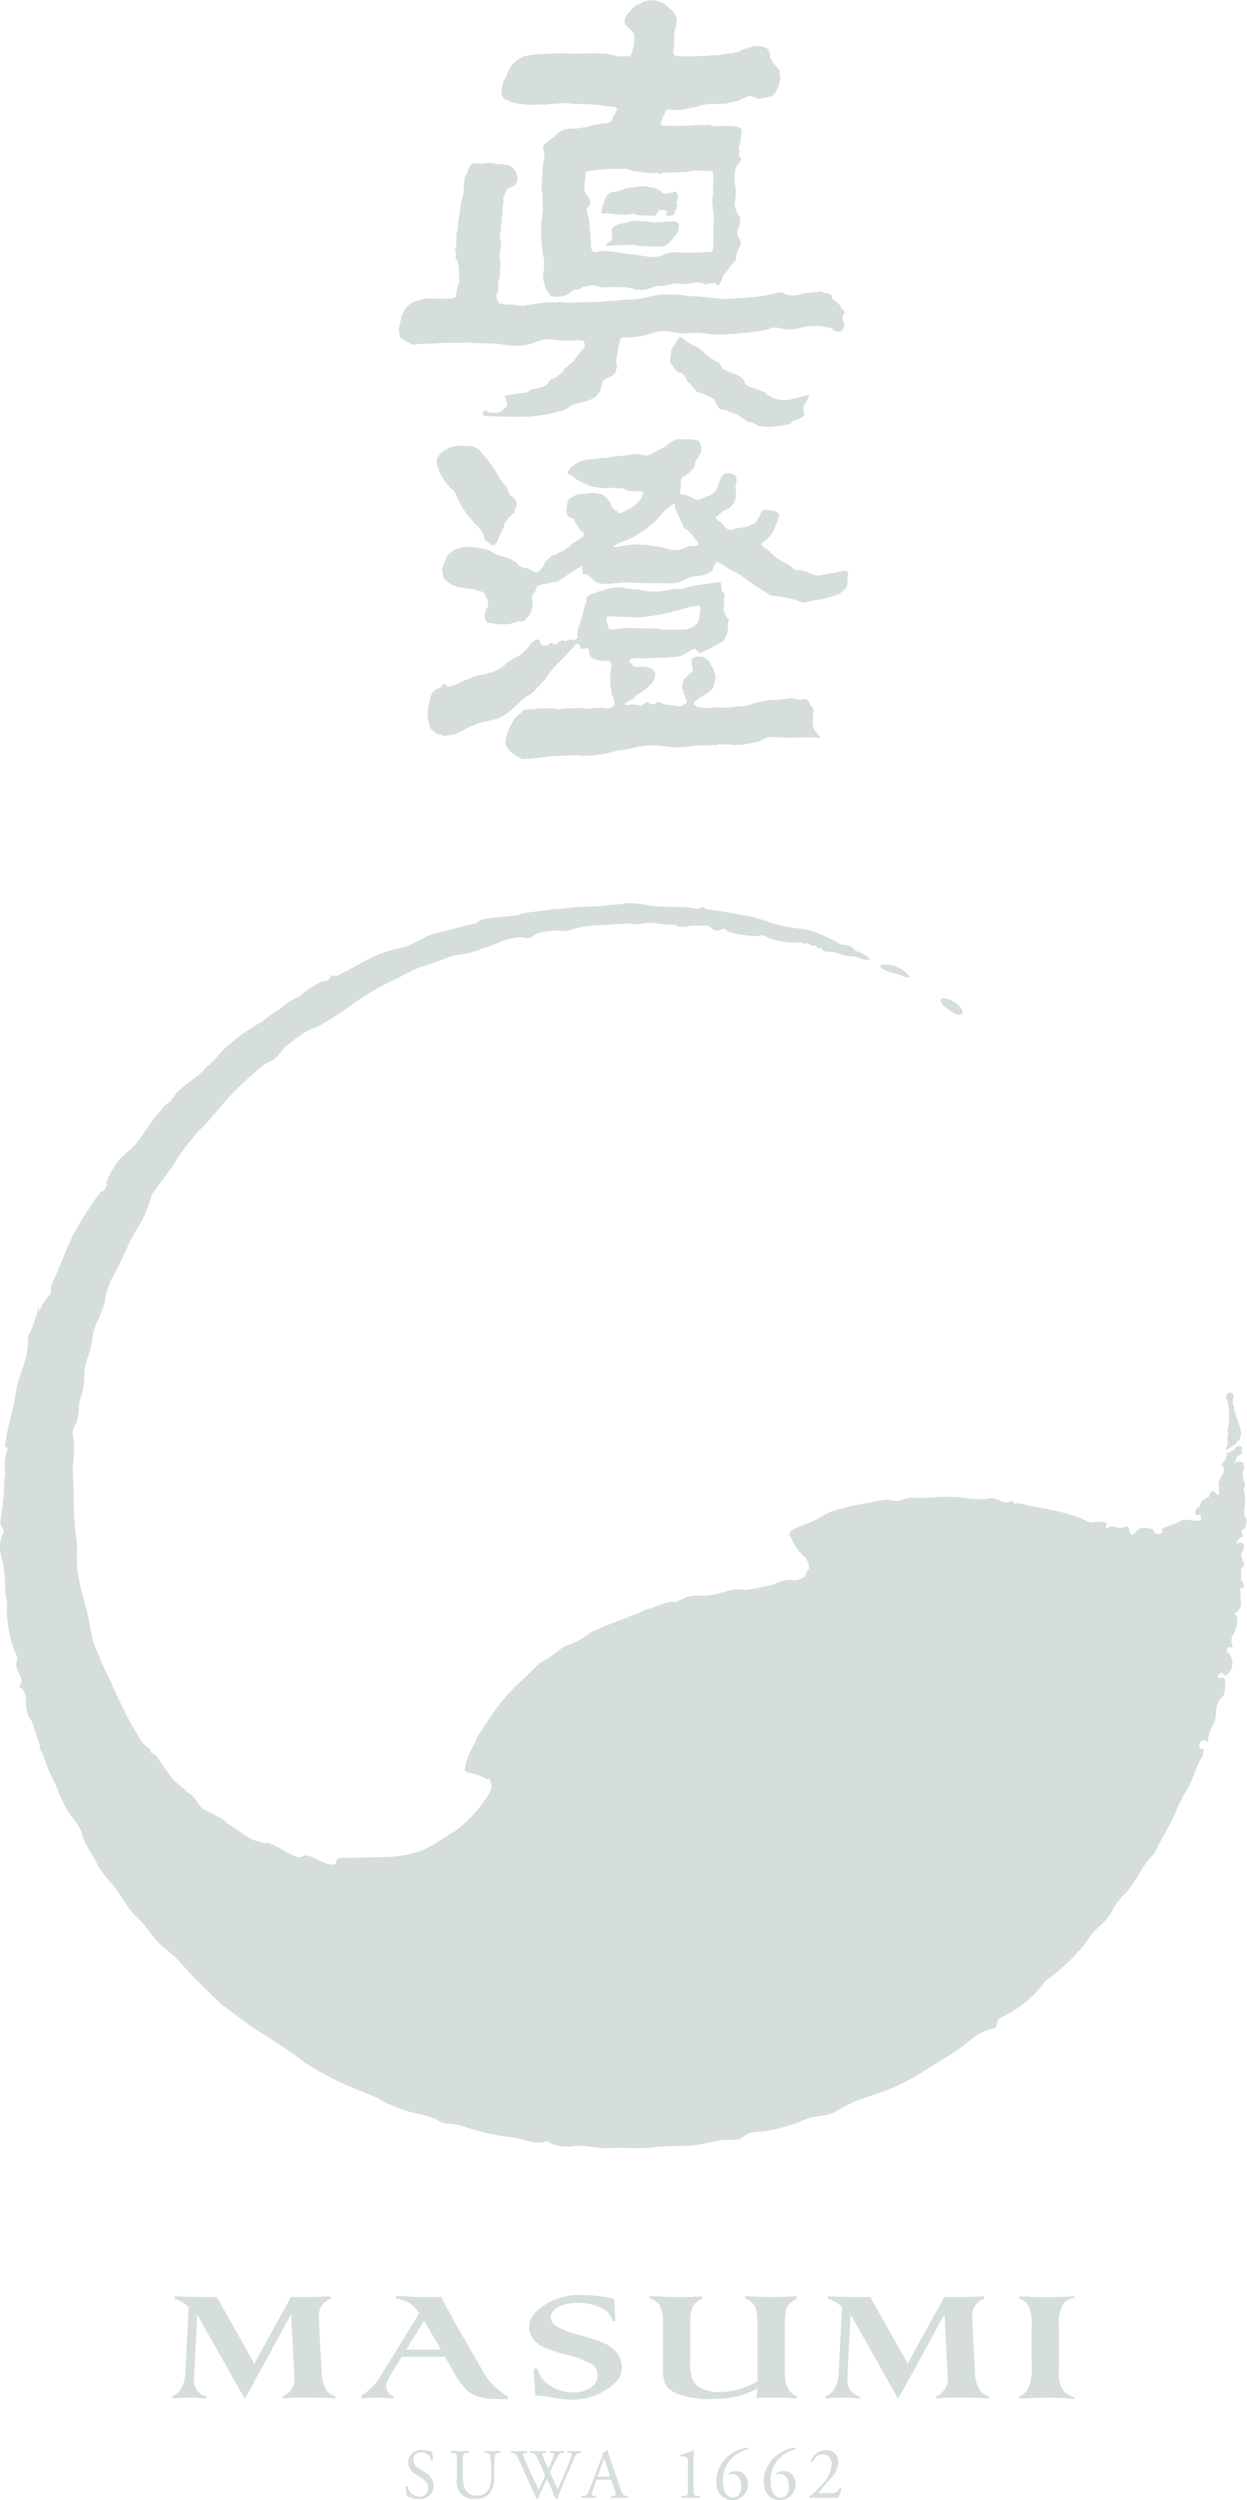 <svg xmlns="http://www.w3.org/2000/svg" width="75" height="150.292" viewBox="0 0 75 150.292">
  <g id="ロゴ" transform="translate(-352.321 -123.071)">
    <path id="パス_1" data-name="パス 1" d="M402.141,389.533v-.155a3.973,3.973,0,0,1-1.637-1.738l-1.618-2.794a.663.663,0,0,0-.062-.121q-.034-.091-.31-.579-.248-.453-.386-.751H396.9q-.179,0-.771-.035c-.29-.017-.532-.028-.727-.032v.146a2.285,2.285,0,0,1,.668.219,1.792,1.792,0,0,1,.719.683l-2.286,3.706a3.4,3.4,0,0,1-1.172,1.223v.193l.187-.016q.434-.04.73-.04.323,0,.729.04c.1.01.181.016.249.022v-.157a.6.6,0,0,1-.421-.559.95.95,0,0,1,.145-.493c.064-.107.1-.163.1-.166l.034-.074.654-1.067h2.6l.613,1.067a4.692,4.692,0,0,0,.769,1c.525.392.982.483,2.418.478m-6.126-2.978,1.081-1.744,1,1.744Z" transform="translate(-19.258 -122.224)" fill="#d6dedc"/>
    <path id="パス_2" data-name="パス 2" d="M434.306,383.37q-.269.017-.785.028h-.5q-.448-.012-1.012-.04c-.107-.011-.207-.018-.3-.022v.156a1.19,1.19,0,0,1,.371.2.9.9,0,0,1,.3.476,4.256,4.256,0,0,1,.076.947v3.35a4.692,4.692,0,0,1-2.244.648,2.467,2.467,0,0,1-1.109-.224,1.071,1.071,0,0,1-.565-.562,3.092,3.092,0,0,1-.13-1.055v-2.192l.007-.12a2.977,2.977,0,0,1,.082-.82.918.918,0,0,1,.317-.459,1.019,1.019,0,0,1,.319-.175v-.154q-.6.04-1.132.046h-.7l-.116-.005-1.226-.055v.13a.98.98,0,0,1,.581.386,1.855,1.855,0,0,1,.227,1.033v2.742a2.806,2.806,0,0,0,.11.934,1.045,1.045,0,0,0,.461.5,1.855,1.855,0,0,0,.423.19,5.5,5.5,0,0,0,2.17.263l.045,0,.08,0a4.923,4.923,0,0,0,2.4-.625,1.806,1.806,0,0,1-.076.557h1.535c.145,0,.442.016.886.048v-.152q-.706-.269-.707-1.468v-2.524a5.859,5.859,0,0,1,.069-1.118,1,1,0,0,1,.317-.528,1.116,1.116,0,0,1,.321-.192v-.167Z" transform="translate(-34.576 -122.228)" fill="#d6dedc"/>
    <path id="パス_3" data-name="パス 3" d="M455.19,389a2.228,2.228,0,0,1-.282-1.107l-.152-2.748-.014-.614a1.043,1.043,0,0,1,.268-.723,1.022,1.022,0,0,1,.445-.294v-.156c-.47.032-.846.049-1.127.049h-1.267l-2.2,4-2.258-4h-1.149l-.5-.011q-.467,0-.894-.034v.153a1.921,1.921,0,0,1,.852.494l-.2,3.918q-.068,1.172-.784,1.441v.141c.484-.037.827-.056,1.025-.056q.248,0,1.019.052l.021,0v-.12a.957.957,0,0,1-.757-1.065c0-.017.006-.16.013-.434l.179-3.425,2.85,5.059.316-.545.276-.5,2.2-4.022.179,3.345c.009.268.014.4.014.384a1.11,1.11,0,0,1-.677,1.187v.139l.305-.023q.468-.035.757-.035h.778q.451,0,1.316.055v-.128a.921.921,0,0,1-.552-.38" transform="translate(-43.947 -122.24)" fill="#d6dedc"/>
    <path id="パス_4" data-name="パス 4" d="M470.507,383.794a1.1,1.1,0,0,1,.674-.366v-.1a14.76,14.76,0,0,1-1.514.069h-.516c-.389-.006-.826-.026-1.3-.056v.146a.952.952,0,0,1,.525.391,2.176,2.176,0,0,1,.213,1.1v2.564a3.159,3.159,0,0,1-.207,1.371.946.946,0,0,1-.531.438v.15c.572-.036,1.007-.055,1.3-.055h.516a14.521,14.521,0,0,1,1.514.068v-.1a1.273,1.273,0,0,1-.661-.384,1.771,1.771,0,0,1-.289-1.188V385.1a2.117,2.117,0,0,1,.275-1.3" transform="translate(-54.223 -122.222)" fill="#d6dedc"/>
    <path id="パス_5" data-name="パス 5" d="M417.5,384.631q0-.223-.021-.517c-.01-.16-.014-.3-.014-.413l-.014-.218v-.04a10.125,10.125,0,0,0-1.934-.23,4.1,4.1,0,0,0-1.584.258v0l-.043.019,0,0a3.543,3.543,0,0,0-1.2.79l0-.011a1.405,1.405,0,0,0-.11.143l-.005.007a.03.03,0,0,0-.006.009,1.287,1.287,0,0,0-.242.724,1.128,1.128,0,0,0,.269.735,1.7,1.7,0,0,0,.688.511,11.4,11.4,0,0,0,1.273.407,6.278,6.278,0,0,1,1.494.545.777.777,0,0,1,.392.694.891.891,0,0,1-.406.729,1.711,1.711,0,0,1-1.053.3,2.462,2.462,0,0,1-1.487-.471,1.608,1.608,0,0,1-.67-.959h-.22c0,.054,0,.112,0,.173,0,.126.011.317.034.574s.041.446.041.568c0,.1,0,.188-.007.253l.048.046a7.041,7.041,0,0,1,.992.12,7.384,7.384,0,0,0,1.184.132,3.713,3.713,0,0,0,.561-.041l0,0a3.732,3.732,0,0,0,2.06-.992,1.249,1.249,0,0,0,.2-.246l.012-.016.007-.013,0-.006a.639.639,0,0,0,.064-.135,1.337,1.337,0,0,0,.093-.5,1.388,1.388,0,0,0-.289-.855,1.917,1.917,0,0,0-.723-.574,11.828,11.828,0,0,0-1.425-.476,6.842,6.842,0,0,1-1.466-.545.648.648,0,0,1-.358-.58q0-.344.454-.591a2.351,2.351,0,0,1,1.142-.247,3.222,3.222,0,0,1,1.487.315,1.062,1.062,0,0,1,.613.784h.175c0-.061,0-.115,0-.164" transform="translate(-28.182 -122.17)" fill="#d6dedc"/>
    <path id="パス_6" data-name="パス 6" d="M381.205,389a2.229,2.229,0,0,1-.282-1.107l-.152-2.748-.014-.614a1.043,1.043,0,0,1,.268-.723,1.023,1.023,0,0,1,.445-.294v-.156c-.47.032-.846.049-1.127.049h-1.267l-2.2,4-2.258-4h-1.15l-.5-.011q-.468,0-.894-.034v.153a1.921,1.921,0,0,1,.852.494l-.2,3.918q-.069,1.172-.784,1.441v.141q.726-.055,1.025-.056.248,0,1.019.052l.021,0v-.12a.957.957,0,0,1-.757-1.065c0-.017.006-.16.013-.434l.179-3.425,2.85,5.059.316-.545.275-.5,2.2-4.022.179,3.345c.009.268.014.4.014.384a1.11,1.11,0,0,1-.677,1.187v.139l.305-.023q.468-.035.757-.035h.777c.3,0,.74.019,1.316.055v-.128a.922.922,0,0,1-.551-.38" transform="translate(-9.256 -122.24)" fill="#d6dedc"/>
    <path id="パス_7" data-name="パス 7" d="M399.111,403.809a1.314,1.314,0,0,1-.66-.157,1.969,1.969,0,0,1-.115-.592c.021-.03.085-.038.1-.013a.77.77,0,0,0,.728.631.481.481,0,0,0,.529-.487.636.636,0,0,0-.347-.593l-.4-.263a.9.9,0,0,1-.457-.728.761.761,0,0,1,.864-.728,1.612,1.612,0,0,1,.393.055.585.585,0,0,0,.148.025,1.856,1.856,0,0,1,.077.517c-.017.025-.085.038-.106.013a.555.555,0,0,0-.576-.479.444.444,0,0,0-.5.47.666.666,0,0,0,.36.521l.339.212a.953.953,0,0,1,.529.813.8.8,0,0,1-.9.783" transform="translate(-21.616 -130.505)" fill="#d6dedc"/>
    <path id="パス_8" data-name="パス 8" d="M399.111,403.809a1.314,1.314,0,0,1-.66-.157,1.969,1.969,0,0,1-.115-.592c.021-.03.085-.038.1-.013a.77.77,0,0,0,.728.631.481.481,0,0,0,.529-.487.636.636,0,0,0-.347-.593l-.4-.263a.9.9,0,0,1-.457-.728.761.761,0,0,1,.864-.728,1.612,1.612,0,0,1,.393.055.585.585,0,0,0,.148.025,1.856,1.856,0,0,1,.077.517c-.017.025-.085.038-.106.013a.555.555,0,0,0-.576-.479.444.444,0,0,0-.5.47.666.666,0,0,0,.36.521l.339.212a.953.953,0,0,1,.529.813A.8.8,0,0,1,399.111,403.809Z" transform="translate(-21.616 -130.505)" fill="#d6dedc"/>
    <path id="パス_9" data-name="パス 9" d="M405.888,402.059a3.057,3.057,0,0,0-.08-.876.263.263,0,0,0-.212-.089l-.106-.008a.076.076,0,0,1,.008-.1c.161.008.317.012.482.012s.292,0,.445-.012a.073.073,0,0,1,.008.1l-.1.008a.249.249,0,0,0-.211.1,3.8,3.8,0,0,0-.059.864v.478a1.476,1.476,0,0,1-.3,1.012,1.115,1.115,0,0,1-.809.309,1.013,1.013,0,0,1-1.122-1.232v-1c0-.44-.008-.512-.254-.534l-.106-.008c-.025-.017-.017-.089.008-.1.212.008.355.012.525.012s.313,0,.52-.012c.026.012.034.084.009.1l-.1.008c-.246.021-.254.094-.254.534v.914c0,.681.212,1.13.859,1.13.614,0,.847-.483.847-1.126Z" transform="translate(-24.021 -130.554)" fill="#d6dedc"/>
    <path id="パス_10" data-name="パス 10" d="M405.888,402.059a3.057,3.057,0,0,0-.08-.876.263.263,0,0,0-.212-.089l-.106-.008a.076.076,0,0,1,.008-.1c.161.008.317.012.482.012s.292,0,.445-.012a.073.073,0,0,1,.008.1l-.1.008a.249.249,0,0,0-.211.1,3.8,3.8,0,0,0-.059.864v.478a1.476,1.476,0,0,1-.3,1.012,1.115,1.115,0,0,1-.809.309,1.013,1.013,0,0,1-1.122-1.232v-1c0-.44-.008-.512-.254-.534l-.106-.008c-.025-.017-.017-.089.008-.1.212.008.355.012.525.012s.313,0,.52-.012c.026.012.034.084.009.1l-.1.008c-.246.021-.254.094-.254.534v.914c0,.681.212,1.13.859,1.13.614,0,.847-.483.847-1.126Z" transform="translate(-24.021 -130.554)" fill="#d6dedc"/>
    <path id="パス_11" data-name="パス 11" d="M410.27,401.085a.069.069,0,0,1,.013-.1c.114.008.3.012.436.012s.334,0,.483-.012c.038.012.034.071.008.1l-.1.008c-.089.009-.14.034-.14.072a3.441,3.441,0,0,0,.22.567c.237.529.487,1.058.733,1.579.1-.212.216-.448.325-.686a.752.752,0,0,0,.068-.174.364.364,0,0,0-.034-.11c-.148-.339-.3-.677-.465-1.016-.063-.131-.127-.22-.271-.233l-.1-.008a.065.065,0,0,1,.008-.1c.123.008.284.012.453.012.212,0,.369,0,.466-.012.03.012.034.068.008.1l-.11.008c-.165.013-.17.042-.089.233.089.208.208.474.326.737.08-.166.156-.327.249-.555.153-.36.131-.407,0-.415l-.127-.008c-.03-.042-.021-.089.008-.1.114.008.241.012.4.012.14,0,.309,0,.406-.012.03.012.034.068.008.1l-.123.008c-.178.013-.254.2-.347.377-.089.156-.267.525-.33.673a.351.351,0,0,0-.038.1.319.319,0,0,0,.03.1c.144.326.292.643.432.965.131-.3.258-.593.381-.893.085-.2.309-.766.339-.842a2.543,2.543,0,0,0,.127-.386c0-.059-.051-.094-.139-.1l-.123-.008c-.034-.038-.03-.085,0-.1.161.008.275.012.406.012.161,0,.284,0,.394-.012.034.012.038.068.008.1l-.08.008c-.212.021-.25.148-.5.736l-.309.716c-.186.432-.355.846-.529,1.3a.09.09,0,0,1-.051.013.135.135,0,0,1-.059-.013c-.136-.377-.381-.906-.512-1.2-.152.309-.406.851-.529,1.2a.09.09,0,0,1-.051.013.171.171,0,0,1-.063-.013c-.072-.177-.237-.559-.292-.681-.271-.589-.534-1.177-.809-1.765-.08-.173-.131-.288-.309-.3Z" transform="translate(-27.21 -130.554)" fill="#d6dedc"/>
    <path id="パス_12" data-name="パス 12" d="M410.27,401.085a.069.069,0,0,1,.013-.1c.114.008.3.012.436.012s.334,0,.483-.012c.038.012.034.071.008.1l-.1.008c-.089.009-.14.034-.14.072a3.441,3.441,0,0,0,.22.567c.237.529.487,1.058.733,1.579.1-.212.216-.448.325-.686a.752.752,0,0,0,.068-.174.364.364,0,0,0-.034-.11c-.148-.339-.3-.677-.465-1.016-.063-.131-.127-.22-.271-.233l-.1-.008a.065.065,0,0,1,.008-.1c.123.008.284.012.453.012.212,0,.369,0,.466-.012.03.012.034.068.008.1l-.11.008c-.165.013-.17.042-.089.233.089.208.208.474.326.737.08-.166.156-.327.249-.555.153-.36.131-.407,0-.415l-.127-.008c-.03-.042-.021-.089.008-.1.114.008.241.012.4.012.14,0,.309,0,.406-.012.03.012.034.068.008.1l-.123.008c-.178.013-.254.2-.347.377-.089.156-.267.525-.33.673a.351.351,0,0,0-.038.1.319.319,0,0,0,.03.1c.144.326.292.643.432.965.131-.3.258-.593.381-.893.085-.2.309-.766.339-.842a2.543,2.543,0,0,0,.127-.386c0-.059-.051-.094-.139-.1l-.123-.008c-.034-.038-.03-.085,0-.1.161.008.275.012.406.012.161,0,.284,0,.394-.012.034.012.038.068.008.1l-.08.008c-.212.021-.25.148-.5.736l-.309.716c-.186.432-.355.846-.529,1.3a.09.09,0,0,1-.051.013.135.135,0,0,1-.059-.013c-.136-.377-.381-.906-.512-1.2-.152.309-.406.851-.529,1.2a.09.09,0,0,1-.051.013.171.171,0,0,1-.063-.013c-.072-.177-.237-.559-.292-.681-.271-.589-.534-1.177-.809-1.765-.08-.173-.131-.288-.309-.3Z" transform="translate(-27.21 -130.554)" fill="#d6dedc"/>
    <path id="パス_13" data-name="パス 13" d="M420.107,402.759c-.03-.093-.046-.106-.174-.106h-.639c-.106,0-.131.012-.161.1l-.148.444a1.618,1.618,0,0,0-.093.351c0,.051.021.076.123.084l.139.013a.068.068,0,0,1-.008.106c-.11-.008-.241-.008-.441-.013-.139,0-.292.008-.406.013a.083.083,0,0,1-.008-.106l.139-.013a.281.281,0,0,0,.254-.207c.076-.195.195-.47.372-.944l.432-1.143a.609.609,0,0,0,.072-.3.479.479,0,0,0,.22-.161.06.06,0,0,1,.063.039c.055.186.122.381.186.567l.58,1.7c.122.364.177.428.36.448l.114.013a.083.083,0,0,1,0,.106c-.174-.008-.322-.013-.512-.013s-.364.008-.486.013a.071.071,0,0,1-.008-.106l.122-.013c.089-.008.148-.033.148-.076a.843.843,0,0,0-.055-.224Zm-.838-.377c-.034.1-.03.1.089.1h.521c.123,0,.131-.016.093-.131l-.228-.69c-.034-.1-.072-.216-.1-.267h-.008a2.534,2.534,0,0,0-.1.25Z" transform="translate(-30.981 -130.505)" fill="#d6dedc"/>
    <path id="パス_14" data-name="パス 14" d="M420.107,402.759c-.03-.093-.046-.106-.174-.106h-.639c-.106,0-.131.012-.161.1l-.148.444a1.618,1.618,0,0,0-.093.351c0,.051.021.076.123.084l.139.013a.068.068,0,0,1-.008.106c-.11-.008-.241-.008-.441-.013-.139,0-.292.008-.406.013a.083.083,0,0,1-.008-.106l.139-.013a.281.281,0,0,0,.254-.207c.076-.195.195-.47.372-.944l.432-1.143a.609.609,0,0,0,.072-.3.479.479,0,0,0,.22-.161.06.06,0,0,1,.063.039c.055.186.122.381.186.567l.58,1.7c.122.364.177.428.36.448l.114.013a.083.083,0,0,1,0,.106c-.174-.008-.322-.013-.512-.013s-.364.008-.486.013a.071.071,0,0,1-.008-.106l.122-.013c.089-.008.148-.033.148-.076a.843.843,0,0,0-.055-.224Zm-.838-.377c-.034.1-.03.1.089.1h.521c.123,0,.131-.016.093-.131l-.228-.69c-.034-.1-.072-.216-.1-.267h-.008a2.534,2.534,0,0,0-.1.25Z" transform="translate(-30.981 -130.505)" fill="#d6dedc"/>
    <path id="パス_15" data-name="パス 15" d="M429.944,401.692c0-.3-.013-.4-.214-.419l-.214-.017a.059.059,0,0,1,0-.1,2.052,2.052,0,0,0,.735-.258.056.056,0,0,1,.045.022c-.009.08-.018.3-.018.557v1.728c0,.343.009.419.192.433l.187.013c.027.026.022.1-.009.111-.174-.009-.374-.013-.53-.013s-.361,0-.535.013c-.031-.013-.035-.084-.008-.111l.182-.013c.187-.014.192-.089.192-.433Z" transform="translate(-36.251 -130.514)" fill="#d6dedc"/>
    <path id="パス_16" data-name="パス 16" d="M429.944,401.692c0-.3-.013-.4-.214-.419l-.214-.017a.059.059,0,0,1,0-.1,2.052,2.052,0,0,0,.735-.258.056.056,0,0,1,.045.022c-.009.08-.018.3-.018.557v1.728c0,.343.009.419.192.433l.187.013c.027.026.022.1-.009.111-.174-.009-.374-.013-.53-.013s-.361,0-.535.013c-.031-.013-.035-.084-.008-.111l.182-.013c.187-.014.192-.089.192-.433Z" transform="translate(-36.251 -130.514)" fill="#d6dedc"/>
    <path id="パス_17" data-name="パス 17" d="M434.155,401.222a2.309,2.309,0,0,1,1.279-.632.065.065,0,0,1,.018.093,2.253,2.253,0,0,0-.989.57,1.917,1.917,0,0,0-.508,1.35c0,.517.178.994.619.994.334,0,.5-.3.5-.681s-.169-.744-.548-.744a.686.686,0,0,0-.2.035.046.046,0,0,1-.014-.071.791.791,0,0,1,.437-.133.725.725,0,0,1,.708.8.908.908,0,0,1-.94.931c-.65,0-.958-.508-.958-1.114a1.958,1.958,0,0,1,.6-1.394" transform="translate(-38.161 -130.368)" fill="#d6dedc"/>
    <path id="パス_18" data-name="パス 18" d="M434.155,401.222a2.309,2.309,0,0,1,1.279-.632.065.065,0,0,1,.018.093,2.253,2.253,0,0,0-.989.57,1.917,1.917,0,0,0-.508,1.35c0,.517.178.994.619.994.334,0,.5-.3.5-.681s-.169-.744-.548-.744a.686.686,0,0,0-.2.035.046.046,0,0,1-.014-.071.791.791,0,0,1,.437-.133.725.725,0,0,1,.708.8.908.908,0,0,1-.94.931c-.65,0-.958-.508-.958-1.114A1.958,1.958,0,0,1,434.155,401.222Z" transform="translate(-38.161 -130.368)" fill="#d6dedc"/>
    <path id="パス_19" data-name="パス 19" d="M439.553,401.222a2.309,2.309,0,0,1,1.279-.632.065.065,0,0,1,.018.093,2.253,2.253,0,0,0-.989.57,1.917,1.917,0,0,0-.508,1.35c0,.517.178.994.619.994.334,0,.5-.3.5-.681s-.169-.744-.548-.744a.686.686,0,0,0-.2.035.046.046,0,0,1-.014-.071.791.791,0,0,1,.437-.133.725.725,0,0,1,.708.8.908.908,0,0,1-.94.931c-.65,0-.958-.508-.958-1.114a1.958,1.958,0,0,1,.6-1.394" transform="translate(-40.697 -130.368)" fill="#d6dedc"/>
    <path id="パス_20" data-name="パス 20" d="M439.553,401.222a2.309,2.309,0,0,1,1.279-.632.065.065,0,0,1,.018.093,2.253,2.253,0,0,0-.989.57,1.917,1.917,0,0,0-.508,1.35c0,.517.178.994.619.994.334,0,.5-.3.5-.681s-.169-.744-.548-.744a.686.686,0,0,0-.2.035.046.046,0,0,1-.014-.071.791.791,0,0,1,.437-.133.725.725,0,0,1,.708.8.908.908,0,0,1-.94.931c-.65,0-.958-.508-.958-1.114A1.958,1.958,0,0,1,439.553,401.222Z" transform="translate(-40.697 -130.368)" fill="#d6dedc"/>
    <path id="パス_21" data-name="パス 21" d="M445.36,403.474a.629.629,0,0,0,.419-.1.6.6,0,0,0,.143-.182.088.088,0,0,1,.1.027,1.963,1.963,0,0,1-.2.543c-.183-.009-.37-.013-.575-.013h-.646c-.249,0-.4,0-.494.013a.063.063,0,0,1-.031-.058c0-.013.022-.031.049-.049a3.686,3.686,0,0,0,.681-.641,1.963,1.963,0,0,0,.637-1.225c0-.406-.2-.651-.557-.651a.653.653,0,0,0-.579.446.072.072,0,0,1-.107-.058.938.938,0,0,1,.9-.628.692.692,0,0,1,.735.726,1.535,1.535,0,0,1-.476.98l-.272.312c-.366.419-.405.49-.405.517s.022.04.138.04Z" transform="translate(-43.098 -130.514)" fill="#d6dedc"/>
    <path id="パス_22" data-name="パス 22" d="M445.36,403.474a.629.629,0,0,0,.419-.1.6.6,0,0,0,.143-.182.088.088,0,0,1,.1.027,1.963,1.963,0,0,1-.2.543c-.183-.009-.37-.013-.575-.013h-.646c-.249,0-.4,0-.494.013a.063.063,0,0,1-.031-.058c0-.013.022-.031.049-.049a3.686,3.686,0,0,0,.681-.641,1.963,1.963,0,0,0,.637-1.225c0-.406-.2-.651-.557-.651a.653.653,0,0,0-.579.446.072.072,0,0,1-.107-.058.938.938,0,0,1,.9-.628.692.692,0,0,1,.735.726,1.535,1.535,0,0,1-.476.98l-.272.312c-.366.419-.405.49-.405.517s.022.04.138.04Z" transform="translate(-43.098 -130.514)" fill="#d6dedc"/>
    <path id="パス_23" data-name="パス 23" d="M406.816,228.977l.233.26c-.2.14-.551-.18-1.071-.266-.218-.035-.774-.27-.708-.411l.111-.068a1.785,1.785,0,0,1,1.435.484m2.821,1.7c-.372-.212-.734-.191-.75-.071s.2.38.2.38.57.412.716.483a.608.608,0,0,0,.382-.013c.165-.073-.12-.533-.551-.779m16.473,27.163c-.018,0-.034.016-.03.025a.479.479,0,0,1,.016.2.966.966,0,0,1-.272.414.079.079,0,0,0,.006.11c.005.011.03.055.032.058.311.489-.414.751-.225,1.2a.32.32,0,0,1,.02.089.38.38,0,0,0-.04.122c0,.034.038.224.045.286,0,.012-.071-.005-.095-.01s-.113-.089-.169-.129a.179.179,0,0,0-.269.006c-.1.081-.042.264-.122.283-.1.024-.481.2-.508.526,0,.035-.089.048-.174.132-.149.147-.165.434-.014.427s.169-.023.169-.023c.029-.012.063-.01.068.023,0,.179.033.235.007.276-.095.155-.644-.016-.926.008a1,1,0,0,0-.431.131c-.071.04-.362.168-.362.168-.052.017-.281.091-.529.182l-.118.073a.428.428,0,0,0,.077.143.339.339,0,0,1-.556.028.136.136,0,0,0-.027-.115c-.059-.065-.245-.087-.335-.1a1.019,1.019,0,0,0-.246-.033.5.5,0,0,0-.241.055,1.1,1.1,0,0,0-.189.154c-.054.055-.091.092-.116.115a.443.443,0,0,0-.035.034l-.025.027a.181.181,0,0,1-.1.041c-.047,0-.085-.058-.115-.133-.015-.036-.023-.078-.036-.116s-.015-.076-.03-.145a.166.166,0,0,0-.159-.1.222.222,0,0,0-.118.017l-.071.046a.38.38,0,0,1-.26.017c-.1-.02-.2-.059-.313-.079a.542.542,0,0,0-.181,0c-.067,0-.19.092-.215.1a.054.054,0,0,1-.062-.027c-.02-.04.034-.151.031-.176a.17.17,0,0,0-.058-.157.253.253,0,0,0-.169-.034c-.056,0-.091.014-.134.021a.182.182,0,0,1-.092,0,.633.633,0,0,0-.3,0,.9.9,0,0,1-.249.02.218.218,0,0,1-.045-.014l-.058-.029-.12-.06c-.078-.041-.16-.073-.237-.109a7.3,7.3,0,0,0-.895-.311c-.549-.153-.973-.231-1.168-.279l-.322-.062-.642-.106-.148-.03-.2-.052c-.1-.024-.2-.059-.2-.059a1.29,1.29,0,0,0-.21-.041.631.631,0,0,0-.083,0,.642.642,0,0,0-.093.01.763.763,0,0,0-.084.022l-.033.01v-.006a.311.311,0,0,0-.046-.092.331.331,0,0,0-.063-.067l-.012-.008c-.011,0,.016-.007-.064-.016a.1.1,0,0,0-.04.012l0,0,0,0-.013.008-.028.016a.348.348,0,0,1-.052.029.424.424,0,0,1-.092.027.723.723,0,0,1-.433-.1,1.333,1.333,0,0,0-.512-.161.554.554,0,0,0-.144.014l-.115.026a2.015,2.015,0,0,1-.219.032,7.4,7.4,0,0,1-1.39-.107,10.06,10.06,0,0,0-1.756.008c-.294.015-.588.026-.882.016l-.221-.011a1.061,1.061,0,0,0-.242.014,3.442,3.442,0,0,0-.442.126,1.052,1.052,0,0,1-.41.062,1.219,1.219,0,0,1-.208-.047,1.13,1.13,0,0,0-.24-.03,4.6,4.6,0,0,0-.907.144c-.586.114-1.185.208-1.764.359a5.67,5.67,0,0,0-.858.271,2.415,2.415,0,0,0-.4.218,3.746,3.746,0,0,1-.374.207c-.257.125-.524.226-.789.332-.133.053-.266.107-.4.166a1.671,1.671,0,0,0-.2.1.432.432,0,0,0-.174.179.256.256,0,0,0-.022.2l.121.164a1.728,1.728,0,0,0,.213.44,5.208,5.208,0,0,0,.434.543l.043.038c.067.064.128.126.185.189a1.487,1.487,0,0,1,.183.6s-.19.182-.183.287c.011.165-.373.425-.725.408a1.511,1.511,0,0,0-.741.061c-.577.124-.1.137-1.035.3a6.87,6.87,0,0,1-1.206.221,2.237,2.237,0,0,0-1.106.078,4.6,4.6,0,0,1-1.46.273,2,2,0,0,0-1.159.186c-1.045.519.123-.228-1.9.558a3.509,3.509,0,0,0-.654.246l-.247.1-.248.092c-.363.151-.56.229-.873.35s-.734.267-1.516.62c-.276.175-.538.382-.779.52-.36.2-.8.31-1.1.5a7.124,7.124,0,0,1-.756.579,3.476,3.476,0,0,0-.411.225,1.708,1.708,0,0,0-.228.18l-.02.018a.777.777,0,0,0-.062.058l-.031.029-.356.353-.051.05a.4.4,0,0,0-.045.053c-.091.087-.217.2-.364.341a12.709,12.709,0,0,0-1.378,1.472,17.155,17.155,0,0,0-1.023,1.506l-.059.1c-.223.26-.345.456-.313.549h0c-.083.151-.168.309-.259.485-.058.118-.121.227-.181.368a3.142,3.142,0,0,0-.248.953c.042.155.652.2.864.3a1.151,1.151,0,0,0,.247.13.853.853,0,0,0,.1.03.31.31,0,0,0,.288.054l.119.427s.028.057-.082.33a7.807,7.807,0,0,1-2.175,2.427c-.768.327-1.581,1.462-4.156,1.516s-1.918.054-2.575.054-.068.5-.726.389-1.32-.74-1.673-.475c-.316.237-1.394-.582-1.878-.759l-.216-.084c-.038-.015-.09.079-.127.064-.269-.108-.5-.123-.779-.247-.518-.234-1.03-.691-1.491-.943-.241-.314-.575-.406-1.5-.9-.187-.1-.542-.9-.923-.97-.032-.04-.064-.079-.1-.121a1.542,1.542,0,0,0-.306-.267,3.181,3.181,0,0,1-.66-.687c-.186-.246-.441-.6-.754-1.06a.886.886,0,0,0-.4-.29.2.2,0,0,0-.016-.027c-.015-.024.073-.066.028-.135-.09-.14-.332-.151-.62-.6l-.269-.472-.077-.123c-.151-.246-.338-.583-.512-.928s-.34-.693-.466-.956l-.21-.437c-.206-.444-.137-.378-.262-.627s-.3-.565-.442-.9c-.287-.671-.583-1.384-.583-1.384-.023-.1-.109-.462-.165-.761a3.649,3.649,0,0,1-.066-.393c-.073-.394-.181-.821-.3-1.272-.127-.47-.266-.967-.361-1.487a6.409,6.409,0,0,1-.1-.794c-.008-.134-.01-.269-.007-.4s.014-.272.015-.416c0-.567-.111-1.116-.148-1.646,0,.033-.006-.076-.006-.076s-.025-.274-.038-.724c-.011-.508-.006-1-.025-1.5-.006-.246-.034-.5-.041-.738a6.715,6.715,0,0,1,.04-.736c0-.011,0-.022,0-.032.023-.24.047-.487.047-.743a2.608,2.608,0,0,0-.028-.408c-.021-.134-.047-.263-.056-.389a.831.831,0,0,1,.037-.36c.037-.092.143-.234.189-.376a2.987,2.987,0,0,0,.138-.894s.009-.085.022-.21a2.016,2.016,0,0,1,.1-.438,3.328,3.328,0,0,0,.149-.563,2.342,2.342,0,0,0,.05-.538v-.007c.009-.1.009-.23.012-.366a2.207,2.207,0,0,1,.079-.488c.07-.264.15-.472.2-.642s.091-.3.113-.4c.043-.2.044-.261.05-.275s.007.02.012.006.012-.083.026-.264a3.072,3.072,0,0,1,.256-.9,9.191,9.191,0,0,0,.455-1.141,2.857,2.857,0,0,0,.067-.339,2.752,2.752,0,0,1,.063-.328,4.349,4.349,0,0,1,.238-.659,1.555,1.555,0,0,1,.2-.388c.178-.348.321-.589.471-.917s.3-.676.461-1.016a7.512,7.512,0,0,1,.532-.962,5.23,5.23,0,0,0,.468-.887c.224-.541.354-1.056.377-1.1,0,0,.034-.051.089-.128l.213-.282s.767-1,1-1.383c.115-.189.242-.391.441-.673a13.826,13.826,0,0,1,.892-1.128,8.774,8.774,0,0,1,.627-.665s.336-.377.658-.762.651-.761.651-.761c.293-.318.691-.725.976-.979s.572-.506.789-.694.322-.274.322-.274l.025-.022c.164-.146.488-.211.759-.452a4.966,4.966,0,0,0,.5-.593,12.269,12.269,0,0,1,1.257-.941c.241-.159.593-.227,1.015-.475s1.258-.761,1.794-1.168a14.523,14.523,0,0,1,2.339-1.4s.407-.191.582-.285.376-.213.61-.324c.206-.1.435-.2.681-.293.032-.013.1-.013.135-.026.538-.2.806-.287,1.013-.363s.384-.144.74-.261c.341-.085.64-.1.882-.147a4.037,4.037,0,0,0,.566-.168l.6-.208c.26-.1.437-.162.551-.2l.217-.105.3-.108a6.13,6.13,0,0,1,.678-.159l.165-.024a.4.4,0,0,1,.144,0c.1.013.206.051.333.059a.492.492,0,0,0,.364-.126.957.957,0,0,1,.252-.154,2.223,2.223,0,0,1,.611-.13l.328-.039a1.843,1.843,0,0,1,.323,0c.112.008.228.022.351.025a.917.917,0,0,0,.385-.062,5.483,5.483,0,0,1,1.527-.287l.852-.041.6-.042.093-.005c.18-.01.2,0,.253-.008.282-.019.208-.012.287-.021a2.266,2.266,0,0,0,.454.067,3.027,3.027,0,0,1,.741-.1l.049,0a.874.874,0,0,0,.177.015c.076.008.164.02.267.034s.2.027.309.041c0,0,.013,0,.019,0a3.985,3.985,0,0,0,.575.035c.031,0,.063-.005.093-.007.3.223.663.1,1,.06.25-.027.544.034.782-.018.181.012.166.054.313.07l.085.072c.021.08.155.117.2.141a.453.453,0,0,0,.356-.02c.186-.084.2-.079.308-.016s.012.106.31.17a7.073,7.073,0,0,0,1.667.229c.062-.139.527.018.494.063a4.724,4.724,0,0,0,1.874.326.273.273,0,0,0,.035-.017.227.227,0,0,1,.1-.008c.008,0,.016,0,.016,0v0c.012,0,.024,0,.039.006h0a.08.08,0,0,0,.048.006l0-.008c.012,0,.115.126.166.078a.375.375,0,0,1,.35.067c.159.133.282-.065.48.227l.186-.038c.005.032.01.062.013.085.055.133.339.157.513.156.523,0,.661.26,1.249.26.419,0,.433.17.838.2.288.024.326-.005.326-.005a1.8,1.8,0,0,0-.8-.48c-.188-.076-.333-.405-.792-.4-.242,0-.364-.16-.589-.249a12.882,12.882,0,0,0-1.3-.58c-.774-.2-1.044-.139-1.827-.312-.638-.141-1.247-.424-1.887-.553-.893-.18-1.8-.331-2.708-.463,0-.015-.052-.033-.055-.048-.019-.044-.124-.06-.172-.06-.137,0-.119.107-.287.11-.042-.01-.085-.02-.127-.027a4.8,4.8,0,0,0-.667-.082c-.385-.022-.662-.017-.923-.021s-.506-.005-.821-.034a4.574,4.574,0,0,1-.534-.08,4.485,4.485,0,0,0-.728-.094s-.12-.009-.3-.013-.419.059-.658.072-.477.032-.655.046l-.117.029a8.369,8.369,0,0,1-.985.064c-.225,0-.8.033-.969.057h-.023c-.084.005-.345.032-.751.079l-.568.036-.136.027-.508.062-.52.069-.293.042a1.748,1.748,0,0,0-.308.068c-.075.024-.147.053-.218.082h0c-.686.077-1.376.118-2.056.224a.852.852,0,0,0-.376.221l-.139.064c-.146.025-.3.05-.445.083-.238.052-.474.117-.713.186a.2.2,0,0,0-.04.007c-.094.026-.529.153-.75.2-.065.014-.139.033-.211.052-.107.028-.174.041-.212.051a3.677,3.677,0,0,0-.378.12c-.311.117-.679.347-1.058.532a2.632,2.632,0,0,1-.577.209c-.189.038-.384.072-.539.115s-.287.081-.376.114-.148.044-.2.061c-.072.023-.2.071-.367.142-.283.119-.972.49-1.172.6s-.535.3-.937.5c-.109.051-.221.109-.334.169a1.47,1.47,0,0,1-.217-.039c-.038-.01-.123.02-.13.046-.1.389-.481.258-.7.394a7.228,7.228,0,0,0-1.206.841,3.657,3.657,0,0,0-.828.465c-.121.1-.247.2-.389.308l-.039.029a5.709,5.709,0,0,0-.959.693c-.173.119-.345.179-.5.286-.523.355-.552.357-.74.486.074-.051-.327.265-.526.428-.1.085-.205.174-.308.265-.466.35-.7.817-1.163,1.168a.292.292,0,0,0-.058.041c-.612.77-1.656,1.173-2.171,2.043-.093.156-.314.231-.448.37l-.006.006a2.124,2.124,0,0,0-.155.219l0,.005c-.74.771-1.012,1.489-1.747,2.263a1.229,1.229,0,0,1-.1.108,4.27,4.27,0,0,0-1.467,2.032c-.005.025.018.058.04.048s.047-.006.039.008c-.072.13-.142.261-.227.4l-.078.017a.481.481,0,0,0-.234.208c-.422.606-.934,1.367-1.3,2.005-.62,1.076-.962,2.3-1.53,3.4-.091.177.016.469-.091.621a2.947,2.947,0,0,0-.644,1l-.045-.239-.046,0a1.3,1.3,0,0,1-.02.3c-.1.318-.212.633-.326.946-.085.235-.272.473-.254.7.091,1.115-.559,2.051-.706,3.107-.143,1.026-.433,1.867-.616,2.888-.022.122-.04.246-.058.369,0,.028,0,.093.035.094a.471.471,0,0,1,.1.023c.063.017.029.073.019.106-.024.074-.049.156-.075.247a2.806,2.806,0,0,0-.086.814c.009.109.015.189.023.311l0,.036-.03.346-.04.62c0,.014,0,.033,0,.05l-.031.5c-.03.359-.085.838-.171,1.312a.607.607,0,0,0-.009.217.64.64,0,0,0,.075.2.656.656,0,0,1,.119.27.245.245,0,0,1-.029.112c-.017.041-.052.1-.07.151a1.479,1.479,0,0,0-.09.3,1.934,1.934,0,0,0-.03.463c.005.111.014.174.014.174,0,.03.019.126.085.391a5.24,5.24,0,0,1,.164.982c.031.368.056.74.059,1.013.005.414.067.493.09.526a1.762,1.762,0,0,1,0,.384,7.027,7.027,0,0,0,.478,2.729,1.18,1.18,0,0,1,.142.441.26.26,0,0,1-.012.094l-.041.127a.66.66,0,0,0,.007.276,2.362,2.362,0,0,0,.206.479.654.654,0,0,1,.083.472.525.525,0,0,1-.066.136c-.018.028-.038.058-.054.087l.082.063a.746.746,0,0,1,.2.222,1.237,1.237,0,0,1,.128.6,3.3,3.3,0,0,0,.047.577,1.191,1.191,0,0,0,.048.164l.057.149a1.289,1.289,0,0,0,.182.283c.208.565.26.856.484,1.4.04.1-.032.118.01.216l.1.245c.307.709.228.6.52,1.295.022.032.266.557.367.775.269.611-.135-.244.465,1.079.033.051.127.246.261.465s.484.623.6.823a1.829,1.829,0,0,1,.243.568,2.9,2.9,0,0,0,.263.636c.068.129.152.265.246.422.078.132.212.346.279.464a5.246,5.246,0,0,0,.339.607,6.513,6.513,0,0,0,.408.519c.2.243.409.482.589.736.163.23.319.48.479.722a.344.344,0,0,1,.03.05,5.032,5.032,0,0,0,.69.836,5.015,5.015,0,0,1,.626.693,5.423,5.423,0,0,0,1.156,1.237,8.84,8.84,0,0,1,1.172,1.17c.381.429.817.853,1.306,1.324.159.171.669.663.866.831l.138.095c.032.021.108.072.3.218.081.061.179.137.291.22l.047.039c1.313,1.03,2.8,1.794,4.114,2.835a12.508,12.508,0,0,0,1.334.78,14.5,14.5,0,0,0,1.673.794c.047.021.094.039.142.059l.076.031c.261.108.584.224.94.382a4.96,4.96,0,0,1,.546.283,2.452,2.452,0,0,0,.61.282c.109.04.214.1.325.143s.225.09.342.128c.235.077.481.137.731.195a5.608,5.608,0,0,1,1.254.38l.135.077c.03.018.06.035.089.055a1.049,1.049,0,0,0,.381.118,3.815,3.815,0,0,1,.4.025,4.906,4.906,0,0,1,.766.179,12.793,12.793,0,0,0,2.777.616,6.562,6.562,0,0,1,.925.21c.121.03.214.049.253.054a1.676,1.676,0,0,0,.88-.025c.031-.01.082.025.115.044a2.482,2.482,0,0,0,1.5.243c.769-.1,1.465.18,2.206.117l-.032,0,.036,0h.006c.076-.006.152-.009.228-.013.137-.006.31-.011.485-.007l.755.02-.446-.015-.074,0a10.575,10.575,0,0,0,1.717-.035c.959-.136,1.925,0,2.879-.2.232-.047.487-.1.724-.153l.032,0,.246-.055a1.8,1.8,0,0,1,.549-.045,3.136,3.136,0,0,0,.464,0,.8.8,0,0,0,.08-.012h.008l.006,0a.786.786,0,0,0,.229-.082.8.8,0,0,1-.192.082c-.085.015-.116.04.1-.024a1.015,1.015,0,0,0,.272-.19.868.868,0,0,1,.112-.078l.024-.013a1.175,1.175,0,0,1,.12-.057l.032-.014c.041-.015.086-.028.131-.04a1.986,1.986,0,0,1,.437-.056,6.472,6.472,0,0,0,1.68-.326l.1-.029.165-.051.138-.042c.337-.1.635-.276.963-.368a5.11,5.11,0,0,1,.647-.12l.133-.02.066-.011.106-.018a2.77,2.77,0,0,0,.287-.075l.009,0c.06-.02.119-.043.176-.068l.068-.033.038-.017-.011,0c.046-.023.091-.045.136-.073a9.169,9.169,0,0,1,2.107-.919,12.639,12.639,0,0,0,2.259-.953c.886-.485,1.731-1.063,2.593-1.576.808-.481,1.42-1.3,2.407-1.484a.33.33,0,0,0,.292-.366c0-.177.146-.273.27-.337a6.738,6.738,0,0,0,2.5-1.991,1.185,1.185,0,0,1,.371-.363,9.941,9.941,0,0,0,1.7-1.566c.476-.41.7-1.007,1.191-1.433a4.492,4.492,0,0,0,.775-.846,4.836,4.836,0,0,1,.745-1.1c.8-.707,1.1-1.795,1.885-2.523a.743.743,0,0,0,.11-.219c.358-.721.783-1.4,1.126-2.139a10.818,10.818,0,0,1,.7-1.438c.417-.633.546-1.411.966-2.053.08-.121.049-.314.069-.472-.215.061-.294-.036-.241-.232.039-.147.117-.284.31-.265.076.007.216.192.208-.032a1.908,1.908,0,0,1,.324-.94c.278-.516-.015-1.168.52-1.62.2-.167.165-.632.187-.964.007-.1-.119-.293-.252-.183-.1-.031-.233.032-.169-.153a.189.189,0,0,1,.314-.112l0,0c.042.078.085.144.183.073a.858.858,0,0,0,.331-.917.769.769,0,0,0-.317-.477c.009-.1-.015-.377.347-.244.058.021-.209-.494.066-.842a1.447,1.447,0,0,0,.209-.967.259.259,0,0,0-.171-.205l0-.033a1.161,1.161,0,0,0,.235-.173c.332-.372.075-.646.159-1.069a.891.891,0,0,0-.05-.256c0-.067.025-.062.067-.036a.082.082,0,0,0,.1-.017.193.193,0,0,0,.066-.2.287.287,0,0,0-.082-.168s-.1-.093-.1-.13c.006-.175.023-.246.023-.527a.523.523,0,0,1,.024-.189c.026-.065.1,0,.133-.11a.308.308,0,0,0,0-.17,3.813,3.813,0,0,0-.146-.373c-.082-.16.083-.277.122-.462,0-.013.039-.108.042-.134a.24.24,0,0,0-.157-.27.66.66,0,0,0-.184.022c-.048.015-.047.03-.067.047-.17.057.074-.236.074-.236a1.064,1.064,0,0,1,.182-.162c.037-.022.074-.036.079-.085a.161.161,0,0,0-.058-.114c0-.026,0-.054,0-.089,0-.417.112.091.24-.417s-.094-.436-.094-.617v-.272c0-.381.062-.036.044-.672a1.545,1.545,0,0,0-.074-.569s0-.018,0-.025-.007-.046-.011-.076l.066-.072a.76.76,0,0,0-.048-.349,1.755,1.755,0,0,1-.068-.407.778.778,0,0,1,.06-.313.6.6,0,0,0-.05-.374c-.053-.1-.267-.081-.355-.07s-.136.1-.155.129-.046.015-.029-.017c.006-.01.088-.172.088-.172a1.29,1.29,0,0,0,.1-.259c0-.011.065-.046.076-.057a.167.167,0,0,0,.091-.026,1.06,1.06,0,0,0,.131-.127c.02-.114-.055-.095-.066-.174.011.007.059.012.053-.031-.013-.006.012-.11-.01-.147a.228.228,0,0,0-.065-.062.321.321,0,0,0-.17-.01.2.2,0,0,0-.125.111.211.211,0,0,1-.058.1c-.041.024-.1.054-.139.076a3.224,3.224,0,0,1-.359.147m.572-.567a.445.445,0,0,0,.057-.116.438.438,0,0,1,.085-.079.317.317,0,0,0,.114-.179.985.985,0,0,1,.03-.143.264.264,0,0,0,.035-.171c-.011-.072-.059-.126-.044-.171a1.242,1.242,0,0,0-.095-.287l-.089-.28a.588.588,0,0,0-.078-.151c-.016-.034-.059-.271-.059-.271l0-.062a.5.5,0,0,1-.092-.1.049.049,0,0,1,.006-.043c.019-.023.036-.073.025-.09a.469.469,0,0,0-.083-.242.475.475,0,0,1,.017-.245c.006-.04-.014-.049-.031-.063s.052-.046.071-.117a.147.147,0,0,0-.027-.124.916.916,0,0,1-.051-.079.2.2,0,0,0-.236-.04.2.2,0,0,0-.124.157c-.031.037-.054.072-.033.117,0,0,.043.092.069.159a1.388,1.388,0,0,1,.079.338l0,.012c0,.033.023.2.024.226h0v0a6.829,6.829,0,0,1,0,.909.667.667,0,0,1-.051.174.72.72,0,0,0-.007.311c.008.034.033.135-.008.152-.048.153.015.248-.012.463a2.709,2.709,0,0,1-.1.362c-.008.031,0,.051.022.042.076-.034.222-.125.252-.141s.176-.117.217-.144Z" transform="translate(0 -47.421)" fill="#d6dedc"/>
    <path id="パス_24" data-name="パス 24" d="M409.182,128.85a.487.487,0,0,0,.344.268,2.143,2.143,0,0,0,.8.2,4.141,4.141,0,0,0,1.093.026c.035-.007.053.044.087.015a1.256,1.256,0,0,1,.223.012,2.43,2.43,0,0,1,.36-.037c.359-.053.668-.044,1.046-.064a2.443,2.443,0,0,0,.465.053c.188-.011.35.026.525,0,.379.037.706.029,1.079.085.236.069.516.045.764.1.051.028.15.065.112.152-.072.127-.12.26-.2.382-.083.093-.058.241-.147.335-.1,0-.135.129-.239.091-.067.041-.159,0-.233.017-.062.041-.161,0-.228.039a1.123,1.123,0,0,0-.336.066c-.16,0-.278.1-.444.09-.074.064-.2.022-.279.075a2.933,2.933,0,0,1-.668.037c-.051.048-.12.014-.183.016-.1.077-.257.029-.353.1-.068.025-.117.123-.2.125-.192.1-.25.337-.46.382-.056.082-.146.124-.2.194-.086-.011-.107.083-.18.107-.084.07-.076.184-.086.293a1.264,1.264,0,0,1,.07.531,1.736,1.736,0,0,0-.061.339,2.8,2.8,0,0,0-.05.579,1.925,1.925,0,0,0-.034.522,2.126,2.126,0,0,0-.016.578c.116.341,0,.67.081,1.023-.035.212-.053.442-.077.654,0,.057-.043.121-.019.178a8.162,8.162,0,0,0,.027,1.476.982.982,0,0,0,.021.166,1.76,1.76,0,0,0,.086.483,2.331,2.331,0,0,1,.019.6c.01.165-.056.293-.053.435a1.025,1.025,0,0,0,.045.452c.09.175.033.417.207.55.118.106.122.324.322.307.114,0,.22.093.333.022a1.125,1.125,0,0,0,.665-.192.568.568,0,0,1,.6-.22.654.654,0,0,1,.258-.177,2.84,2.84,0,0,1,.611-.089c.076.061.153-.015.235.035a1.012,1.012,0,0,0,.665.065c.367.025.715-.017,1.116.032.093.061.207.023.316.049.146.147.366.044.551.1a1.135,1.135,0,0,0,.455-.1.892.892,0,0,0,.273-.085,1.759,1.759,0,0,1,.606-.06c.09-.053.194-.022.3-.064a1.624,1.624,0,0,1,.934-.033l.216-.022c.17-.054.359-.054.519-.091.1.021.236.006.343.026.071.027.112.106.2.093a.551.551,0,0,1,.313-.059.4.4,0,0,1,.292-.006c.081.021.078.147.175.134.107-.105.126-.249.216-.365.022-.265.236-.429.4-.628.064-.213.279-.326.4-.513.079-.1.033-.275.082-.4.041-.23.242-.406.242-.663-.035-.073-.015-.182-.09-.239a1.223,1.223,0,0,0-.1-.2,1.441,1.441,0,0,1-.007-.315.992.992,0,0,0,.144-.679c-.023-.045.009-.114-.031-.153-.02-.074-.1-.119-.12-.193a1.784,1.784,0,0,1-.16-.5,8.567,8.567,0,0,0,.069-.941c-.006-.045-.048-.1-.025-.148a2.817,2.817,0,0,1-.069-.531,2.22,2.22,0,0,1,.159-.775,1.641,1.641,0,0,0,.246-.281c.033-.069-.037-.107-.037-.171a.172.172,0,0,1-.084-.164c.055-.093.007-.206.023-.31l-.018-.017c-.056-.159.08-.276.053-.448.073-.07.012-.2.068-.287a1.761,1.761,0,0,1,.042-.391c-.02-.1-.135-.152-.188-.23-.131.009-.259-.062-.4-.031a.954.954,0,0,0-.378-.021c-.046,0-.094-.049-.127,0a.11.11,0,0,1-.12,0,3.552,3.552,0,0,1-.514-.006.86.86,0,0,0-.562-.032.08.08,0,0,0-.081-.033,1.122,1.122,0,0,1-.434.01c-.432.067-.925.038-1.378.06-.177-.031-.377.014-.557-.016-.022-.011-.046-.034-.068-.033-.047-.039-.11-.055-.1-.13.141-.124.1-.322.219-.457a2.526,2.526,0,0,1,.153-.317c.2-.107.43.041.635-.009a2.983,2.983,0,0,0,.883-.141,1.412,1.412,0,0,0,.354-.076,2.048,2.048,0,0,1,.42-.1c.073-.053.166-.009.245-.046.343-.019.715.03,1.047-.018.045-.024.086.016.119-.037.108-.031.245-.029.37-.065a.273.273,0,0,1,.08-.042.72.72,0,0,0,.362-.14c.108-.025.209-.113.319-.093.039-.081.158-.083.233-.085.225.041.417.225.661.145a2.773,2.773,0,0,0,.65-.175.561.561,0,0,0,.255-.338c.072-.1.087-.22.148-.323-.017-.184.129-.319.073-.517-.076-.09-.045-.2-.059-.326-.036-.061-.1-.1-.117-.163-.111-.095-.16-.22-.281-.3,0-.08-.071-.125-.09-.2-.11-.077-.045-.2-.094-.312.005-.07-.048-.12-.039-.194-.089-.187-.291-.239-.458-.3-.1.025-.194-.036-.293.006-.195-.03-.345.1-.53.093-.083.1-.211.022-.282.126-.133-.025-.164.14-.307.1-.044.092-.165.043-.245.08-.107.065-.257.029-.382.043a1.5,1.5,0,0,1-.382.06c-.056.053-.148.032-.2.051-.287-.056-.6.077-.888.021-.146.054-.331-.011-.473.051-.071-.085-.177-.013-.257,0a5.149,5.149,0,0,0-.515-.011,1.164,1.164,0,0,1-.472-.064c-.116-.083-.051-.245-.065-.364.083-.163.02-.39.043-.563a2.942,2.942,0,0,1,.1-.815c.061-.03-.009-.091.03-.137-.031-.131.053-.242.027-.372a.167.167,0,0,1-.043-.108c-.095-.113-.12-.266-.266-.349-.076-.078-.167-.11-.228-.218-.157-.077-.258-.258-.43-.271a1.194,1.194,0,0,0-.5-.1,1.119,1.119,0,0,0-.411.038.708.708,0,0,0-.345.163c-.1.048-.2.079-.288.132a1.573,1.573,0,0,0-.335.363.842.842,0,0,0-.3.538c-.021.076.078.137-.007.19.019.034.058.027.087.05l.4.408.037.085c.052.062.036.119.062.188a1.9,1.9,0,0,1-.091.792c.007.132-.087.225-.1.346l-.141.078a4.4,4.4,0,0,0-.56,0,1.638,1.638,0,0,0-.436-.071,1.041,1.041,0,0,0-.643-.088c-.071-.067-.172-.008-.247-.034-.035,0-.057.024-.087,0-.188,0-.389.008-.583.007-.251.04-.55-.016-.8.018-.193.027-.327-.061-.521-.017a2.013,2.013,0,0,0-.641.021.279.279,0,0,0-.217.005,9,9,0,0,0-1.3.092c-.124.043-.274.035-.369.123a2.055,2.055,0,0,0-.271.133,1.5,1.5,0,0,0-.364.351c-.09.071-.07.191-.171.25a1.477,1.477,0,0,1-.13.317c-.051.064.015.149-.082.185-.053.139-.172.261-.15.421a.872.872,0,0,0-.019.688m7.3,4.361c.047,0,.1-.02.149.013.115.02.242.064.357.09.179.076.417,0,.585.1.252-.006.5.074.724.047.029.039.057-.007.085-.014.125-.054.215.127.329.044.039,0,.043-.063.083-.064.5.011.974-.028,1.493-.034a1.791,1.791,0,0,1,.542-.086,6.829,6.829,0,0,0,.829.015c.059.016.126,0,.163.06s.026.125.049.165c-.015.08.049.153-.019.218.007.04-.019.1.027.119a6.46,6.46,0,0,0-.032.905l-.016.012a2.636,2.636,0,0,0,0,.641l.019.365c.072.1.011.252.065.353a.713.713,0,0,0-.032.344c-.019.206-.012.435-.013.676a2.254,2.254,0,0,1-.013.447,3.922,3.922,0,0,1-.007.446c-.074.208-.317.1-.475.132a2.491,2.491,0,0,1-.682.021c-.035-.039-.034.035-.068.025a6.648,6.648,0,0,1-1.031-.04,1.255,1.255,0,0,0-.7.16,1.728,1.728,0,0,1-.982.108c-.265-.057-.539-.062-.792-.125a6.464,6.464,0,0,1-.649-.071c-.041-.044-.1.013-.137-.014a4.277,4.277,0,0,0-.482-.075,1.383,1.383,0,0,1-.345-.055c-.28-.016-.565.064-.828.07-.15-.065-.149-.259-.181-.407a2.194,2.194,0,0,0-.008-.383c-.02-.321-.049-.595-.085-.914.05-.315-.151-.574-.146-.89.053-.167.292-.281.2-.485a.852.852,0,0,0-.227-.372c-.059-.068-.061-.164-.114-.231-.055-.361.082-.671.045-1.032-.013-.086.089-.111.145-.146.119-.037.234-.022.353-.049a9.668,9.668,0,0,1,1.829-.081" transform="translate(-26.652)" fill="#d6dedc"/>
    <path id="パス_25" data-name="パス 25" d="M424.219,151.052c-.1-.079-.041-.212-.008-.3.033-.07.124-.14.069-.219a.489.489,0,0,1-.182-.219c-.071-.107-.154-.208-.241-.315a1.073,1.073,0,0,1-.3-.222c-.036-.09-.021-.176-.091-.255-.168-.082-.4-.036-.537-.182-.074,0-.142.043-.211.023-.279.057-.594.053-.9.1a1.686,1.686,0,0,1-1.058.064.672.672,0,0,0-.6-.085,8.482,8.482,0,0,1-1.631.267,2.206,2.206,0,0,1-.544.018,1.41,1.41,0,0,1-.48.045,2.386,2.386,0,0,1-.728,0,1.989,1.989,0,0,1-.321-.027c-.161-.03-.356-.026-.517-.057a6.638,6.638,0,0,0-.813-.051c-.15-.031-.333-.015-.475-.052a8.078,8.078,0,0,0-1.53-.04c-.12.025-.233.04-.342.059s-.216.063-.324.094a8.018,8.018,0,0,1-1.112.146c-.482-.006-.884.083-1.337.082-.639.107-1.28.018-1.92.1-.127-.019-.252.012-.366-.014-.235.023-.443-.053-.688-.019a4.331,4.331,0,0,1-.544,0c-.291.041-.571.066-.851.111-.148.009-.3.086-.434.05a.163.163,0,0,0-.114.054c-.04.013-.057,0-.1-.009-.325.042-.661-.121-1-.046a2.042,2.042,0,0,0-.425-.076.16.16,0,0,1-.1-.142.451.451,0,0,1-.1-.4c.161-.216.063-.506.109-.752.014-.127.074-.259.094-.392-.035-.279.05-.55.01-.824a1.662,1.662,0,0,1,.033-.819,1.5,1.5,0,0,0,0-.4.968.968,0,0,1,.025-.671c-.088-.117.012-.251.015-.377.059-.161-.032-.366.061-.54.033-.057-.02-.13,0-.182-.014-.114.03-.23.021-.339.051-.069.015-.143.007-.229.112-.088-.027-.211.045-.321s.045-.253.164-.347c.023-.23.274-.259.438-.331a.712.712,0,0,0,.206-.245.845.845,0,0,0-.2-.786c-.253-.326-.692-.259-1.031-.3a2.06,2.06,0,0,0-.773-.04c-.214.108-.448-.075-.687.015-.068.053-.146.1-.15.193a1.08,1.08,0,0,0-.156.409,1.012,1.012,0,0,0-.169.336c.009.188-.055.385-.039.568a1.559,1.559,0,0,1-.042.429,2.411,2.411,0,0,0-.157.64c.031.107-.059.183-.022.3-.053.162-.05.339-.1.495a.465.465,0,0,1-.024.2,1.4,1.4,0,0,1-.031.385,2.582,2.582,0,0,0-.077.385,5.342,5.342,0,0,1,.008.6l-.038.081c-.011.057-.06.121-.025.167-.021.12.13.213.024.32a.3.3,0,0,0,.123.34.835.835,0,0,0,.065.354l0,.378a.985.985,0,0,1,.024.286c.052.3-.126.513-.143.787-.025.116-.044.253-.077.374-.213.143-.5.057-.741.12-.063-.016-.143-.015-.2-.024-.114.031-.242-.017-.355,0a2.178,2.178,0,0,0-.942.107,1.27,1.27,0,0,0-.856.61c-.042.172-.2.3-.172.484a4.348,4.348,0,0,0-.143.565c.032.1-.018.189.024.286s0,.2.058.284c.106.1.209.134.309.222a1.2,1.2,0,0,1,.359.193.984.984,0,0,0,.36-.008c.452-.051.835-.014,1.309-.065a6.784,6.784,0,0,1,.693-.021,1,1,0,0,0,.263-.006c.218.023.389-.008.6,0,.2-.05.413.059.606,0,.271.062.545.015.843.054a2.732,2.732,0,0,1,.653.025,4.811,4.811,0,0,0,1.222.1,2.926,2.926,0,0,0,.552-.1c.229-.016.4-.17.619-.2a1.5,1.5,0,0,1,.743-.08,6.707,6.707,0,0,0,1.392.065c.154-.044.294.022.436,0,.029.04.1.039.094.1.118.192-.026.378-.143.53-.08.03-.1.134-.167.182a.459.459,0,0,0-.149.2c-.1.1-.149.278-.3.338-.122.163-.31.231-.454.394-.02.166-.2.233-.3.333-.158.089-.269.271-.475.25l-.112.108c-.09.3-.4.369-.671.415-.188.1-.435.037-.573.224-.073.059-.182.05-.273.081l-.354.024c-.164.079-.384.026-.552.115a.472.472,0,0,0-.172,0,.093.093,0,0,0-.066.1,1.081,1.081,0,0,1,.093.295c.013.058.082.113.026.167a.132.132,0,0,0,.013.068.427.427,0,0,1-.241.211c-.171.3-.493.2-.757.217-.114.014-.168-.109-.266-.142a.273.273,0,0,0-.213.222c.054.113.2.087.305.118l.035-.018a2.748,2.748,0,0,0,.475.03c.35.031.7,0,1.049.027a1.678,1.678,0,0,0,.366-.008c.212,0,.435.007.647,0,.091-.042.161.025.245-.04.184.007.342-.053.514-.052.119-.06.273-.029.392-.088.2-.011.37-.106.569-.128a.69.69,0,0,0,.353-.112,1.267,1.267,0,0,0,.316-.2,1.238,1.238,0,0,1,.533-.178,1.6,1.6,0,0,1,.4-.117c.113-.067.256-.076.368-.141.09-.076.221-.1.282-.207a.824.824,0,0,0,.3-.585c.084-.076.031-.2.091-.287.172-.243.517-.193.7-.463.084-.082.076-.2.131-.3a.629.629,0,0,0-.013-.292,1.066,1.066,0,0,1,.072-.6,3.123,3.123,0,0,1,.106-.644c-.02-.073.048-.127.041-.2a.234.234,0,0,1,.2-.13,4.4,4.4,0,0,0,.622-.02,2.049,2.049,0,0,0,.54-.081c.151-.025.3-.069.441-.107a1.886,1.886,0,0,1,.952-.171,5.423,5.423,0,0,1,.9.152.1.1,0,0,0,.1-.025c.3,0,.616-.02.9-.032.119,0,.231.052.339.027a4.549,4.549,0,0,0,.733.08,7.3,7.3,0,0,0,1.053-.041c.069-.025.149.02.206-.016.155.008.308-.031.457-.034a10.775,10.775,0,0,0,1.421-.209c.067-.041.147-.055.216-.1a2.2,2.2,0,0,0,.331-.02,2.958,2.958,0,0,0,1,.121c.067-.042.142-.022.227-.04a3.405,3.405,0,0,1,.416-.107c.045-.024.108,0,.147-.037a2.09,2.09,0,0,1,.487-.017,1.784,1.784,0,0,1,.458.012c.23.069.5.041.7.214.059.091.179.054.255.115.049-.052.148.008.2-.033l.1-.116a.468.468,0,0,0,.083-.335c-.081-.057-.06-.153-.072-.238" transform="translate(-21.173 -8.754)" fill="#d6dedc"/>
    <path id="パス_26" data-name="パス 26" d="M420.63,145.336c-.09.082-.053.2-.074.288-.022.04-.044.092-.078.109.069.056-.015.115.055.165a1.043,1.043,0,0,0,.355,0l.017.017c.091-.036.189.031.287.011a2.534,2.534,0,0,0,.406.043,2.289,2.289,0,0,0,.789-.059c.113-.036.174.1.292.074a1.92,1.92,0,0,1,.333.049c.159-.032.31.016.476,0,.034,0,.091.026.13,0,.2.041.237-.2.355-.306a.5.5,0,0,1,.475.052c.024.086-.075.173-.006.247a.5.5,0,0,0,.242-.005c.032-.007.079,0,.108-.036.13,0,.116-.152.148-.245s.123-.134.091-.243c-.006-.051.1-.1.02-.148.023-.069-.087-.114-.008-.172,0-.1.081-.167.061-.282.05-.081-.072-.136-.04-.235a.162.162,0,0,0-.139-.059c-.137,0-.21.068-.33.082a.672.672,0,0,1-.407-.014,1.057,1.057,0,0,0-.493-.3c-.155-.014-.311-.062-.454-.081l-.058-.027a4.564,4.564,0,0,0-.891.089c-.417.01-.749.269-1.16.261a.68.68,0,0,0-.4.415c-.083.082-.023.23-.107.312" transform="translate(-32.012 -9.996)" fill="#d6dedc"/>
    <path id="パス_27" data-name="パス 27" d="M425.229,148.244a.628.628,0,0,0-.287,0c-.275-.033-.541.07-.823.042-.349.02-.667-.1-1.021-.069a2.912,2.912,0,0,0-.389-.025c-.078.054-.172.015-.25.069-.381.129-.8.063-1.065.43a2.028,2.028,0,0,0,.029.486c.026.137-.092.254-.2.32a.283.283,0,0,0-.168.17c.088.106.207.007.344.031.217-.033.479-.027.7-.049.12.048.227-.04.353.014a.443.443,0,0,1,.389.031c.55.028,1.09.067,1.64.043a.516.516,0,0,0,.22-.125c.108-.015.163-.147.254-.2.01-.023.043-.086.089-.077.04-.229.325-.31.367-.535-.014-.137.044-.287.019-.413a.313.313,0,0,0-.2-.144" transform="translate(-32.283 -11.852)" fill="#d6dedc"/>
    <path id="パス_28" data-name="パス 28" d="M428.287,162.778c-.041.2.1.306.2.429a1.147,1.147,0,0,0,.342.381c.171-.054.284.137.4.257v.038c.059.057,0,.167.1.2a4.613,4.613,0,0,1,.482.521c.037.13.186.15.289.188.081-.013.134.049.209.048.214.189.609.157.691.5.049.1.125.192.173.293.06.079.125.176.233.174.281-.018.5.183.762.228.086.026.161.071.243.1a2.6,2.6,0,0,0,.349.245c.094.129.227.138.348.18a.8.8,0,0,1,.469.23,1.661,1.661,0,0,0,.3.01,1.456,1.456,0,0,0,.357.038,2.1,2.1,0,0,0,.275-.006c.111-.06.256-.013.375-.054.2.023.359-.106.553-.087.087-.008.128-.112.185-.159.255-.138.586-.145.763-.447-.026-.084-.1-.157-.076-.255a.942.942,0,0,0,.017-.286c.157-.154.2-.367.337-.537.022-.052-.007-.085-.059-.09l-.392.1c-.147.072-.332.067-.48.127a2.478,2.478,0,0,1-.814.076c-.086-.015-.163-.049-.242-.069a1.4,1.4,0,0,1-.556-.256c-.084-.2-.319-.176-.475-.275a1.02,1.02,0,0,1-.283-.108,1.874,1.874,0,0,1-.461-.167.337.337,0,0,1-.149-.271c-.006-.028-.059-.022-.038-.063a1.2,1.2,0,0,0-.313-.254c-.232-.133-.5-.161-.724-.3a.439.439,0,0,1-.173-.077c-.115-.072-.113-.215-.206-.281-.032-.137-.186-.15-.28-.222a3.17,3.17,0,0,1-.4-.277,2.411,2.411,0,0,1-.414-.352,1.506,1.506,0,0,0-.512-.3,5.006,5.006,0,0,1-.517-.343.73.73,0,0,1-.181-.167.375.375,0,0,0-.137.019c-.075-.02-.09.072-.079.118-.13.082-.108.248-.221.336-.114.007-.094.134-.133.2a.45.45,0,0,0-.06.408c-.112.049-.047.173-.08.254" transform="translate(-35.667 -18.102)" fill="#d6dedc"/>
    <path id="パス_29" data-name="パス 29" d="M426.718,180.767c-.138-.06-.285.059-.428.044-.149.009-.268.076-.41.085a2.453,2.453,0,0,0-.411.072c-.183,0-.335.094-.519.063-.339-.032-.595-.255-.934-.282-.184-.064-.4.021-.548-.131a1.2,1.2,0,0,0-.336-.278,3.181,3.181,0,0,1-.877-.564c-.052-.068-.139-.1-.171-.186a.708.708,0,0,0-.243-.165c-.065-.091-.186-.106-.239-.212-.054-.086.066-.077.059-.15a3.136,3.136,0,0,0,.51-.46,2.187,2.187,0,0,0,.165-.311c.032-.1.109-.179.118-.289.062-.087.066-.195.125-.289-.014-.142.085-.254.078-.385A1,1,0,0,0,422,177.1c-.131.008-.275-.075-.352.077-.154.077-.109.259-.21.365-.119.037-.052.19-.154.245a.3.3,0,0,1-.276.172.688.688,0,0,1-.461.177c-.2.073-.48.005-.654.158a.55.55,0,0,1-.566-.245c0-.07-.089-.09-.1-.153a2.173,2.173,0,0,1-.362-.277c-.058-.062.026-.111.055-.162.073-.014.117-.088.186-.113.188-.257.542-.26.714-.539a.709.709,0,0,0,.218-.474c.1-.248-.085-.519.029-.774,0-.132.062-.27,0-.389.009-.1-.107-.176-.182-.225a.982.982,0,0,0-.385-.042c-.19-.013-.27.172-.336.3-.09.082-.064.218-.16.29.03.1-.041.172-.062.253-.011.063-.061.111-.066.168a.1.1,0,0,1-.106.07c-.039.076-.1.106-.164.171s-.135.072-.2.114c-.108-.01-.2.1-.305.092-.063.047-.127.106-.212.087-.191.174-.372-.068-.552-.126a1.885,1.885,0,0,0-.6-.182c-.029-.027-.076-.061-.06-.113a1.136,1.136,0,0,0,.061-.316,1.711,1.711,0,0,1,.018-.236c-.125-.448.481-.434.617-.775.21-.107.2-.353.262-.52a1.16,1.16,0,0,0,.2-.341.41.41,0,0,0,.13-.323.844.844,0,0,0-.1-.5c-.083-.113-.2-.116-.33-.136a2.758,2.758,0,0,0-.544-.027c-.113.054-.252-.012-.383-.015a1.073,1.073,0,0,0-.556.26c-.069.024-.1.1-.163.123-.078.088-.187.107-.266.184-.2.055-.35.219-.554.253-.04.068-.113.07-.17.107-.1,0-.148.1-.239.074a2.333,2.333,0,0,0-.889-.083c-.42.125-.9.067-1.323.194a4.465,4.465,0,0,1-.491.031,2.576,2.576,0,0,1-.519.062,2.019,2.019,0,0,0-1.052.312c-.061.04-.112.081-.169.119-.13.069-.18.191-.263.3a.212.212,0,0,0-.025.138c.065.085.18.082.266.125a1.333,1.333,0,0,0,.523.354.972.972,0,0,0,.358.164,1.122,1.122,0,0,0,.578.181,2.262,2.262,0,0,0,.767.047c.034-.018.068-.048.1-.032a1.2,1.2,0,0,0,.6.028.744.744,0,0,1,.241.08c.251.166.563.079.844.129.071.027.16-.033.229.018.1.157-.072.287-.081.436a3.179,3.179,0,0,1-.746.624.145.145,0,0,0-.09.048,1.23,1.23,0,0,0-.322.169.237.237,0,0,1-.276-.091.769.769,0,0,1-.381-.382c.013-.166-.126-.26-.209-.377-.129-.1-.234-.242-.4-.278a1.985,1.985,0,0,0-.808-.049,1.412,1.412,0,0,1-.212.038,1.173,1.173,0,0,0-.885.313c-.028-.01-.034.023-.051.036-.021.091-.082.162-.063.27-.067.042,0,.087,0,.137a.615.615,0,0,0,.023.532c.066.131.209.128.319.17.126.049.067.193.143.267.066.112.16.213.22.331.055.171.356.251.285.453a1.306,1.306,0,0,1-.242.194c-.043.1-.17.061-.231.148-.232.091-.347.329-.573.426a.86.86,0,0,1-.358.2c-.119.031-.173.17-.3.166a.577.577,0,0,0-.222.063c-.12.221-.451.285-.473.565a1.172,1.172,0,0,1-.295.381h-.023a.258.258,0,0,1-.269.034,1.258,1.258,0,0,0-.45-.223,1.129,1.129,0,0,1-.434-.129,1.273,1.273,0,0,0-.732-.486c-.059-.028-.132-.008-.185-.064a2.189,2.189,0,0,1-.768-.326c-.135-.139-.334-.094-.49-.177-.195.011-.316-.086-.5-.057-.035-.017-.088-.045-.122-.016a1.8,1.8,0,0,0-1.072.128,1.947,1.947,0,0,0-.388.307c-.141.1-.161.26-.22.405-.067.066-.058.166-.1.249a.65.65,0,0,0-.06.414c.054.089.028.189.071.285.071.176.257.252.38.393.08.033.151.122.248.1a.806.806,0,0,0,.409.134c.041.022.1-.012.137.026l.345.038c.126.038.275,0,.4.077a1.982,1.982,0,0,1,.433.133.7.7,0,0,1,.174.139c-.042.127.057.246.152.335.007.023,0,.052.013.074a.452.452,0,0,0,.006.257.055.055,0,0,1-.045.041c.02.063-.032.11-.059.156-.079.054-.037.157-.1.219a.975.975,0,0,0,.045.479c.039.219.285.137.428.186a2.847,2.847,0,0,0,.437.046,2.089,2.089,0,0,0,.879-.094c.045-.006.078-.058.125-.043.175-.083.383.037.523-.126.106-.152.3-.3.339-.49.021-.091.052-.189.068-.286.073-.082-.016-.188.022-.275a.683.683,0,0,1,0-.413.487.487,0,0,1,.064-.15c.148-.089.15-.255.187-.4.086,0,.14-.1.232-.079.2-.072.422-.072.632-.146.1-.07.287-.011.4-.06.208-.165.446-.274.642-.444.254-.155.5-.332.774-.464.159-.021,0,.132.05.2.066.074,0,.151.039.236.006.051.063.033.1.043.232-.09.337.2.515.293a.675.675,0,0,0,.527.257,1.877,1.877,0,0,0,.6-.008,4.316,4.316,0,0,0,.485-.044c.143.025.244-.062.388-.015.1,0,.241,0,.349.01.144.031.32-.02.446.024.567.01,1.077-.008,1.626.02.126-.037.27.028.4-.014a1.358,1.358,0,0,0,.557-.151c.183-.032.339-.2.522-.2a.983.983,0,0,1,.341-.076,1.826,1.826,0,0,0,.462-.08c.073-.008.124-.072.21-.074.1-.065.255-.109.292-.253a.606.606,0,0,1,.142-.307.193.193,0,0,1,.1-.121c.114-.049.179.064.272.115a2.438,2.438,0,0,1,.458.315,3.7,3.7,0,0,1,1.149.7c.192.121.386.254.572.375.087.062.2.093.268.177.224.081.365.289.6.336a7.421,7.421,0,0,1,.988.155c.162.053.357.066.523.131a1.7,1.7,0,0,0,.48.13,3.618,3.618,0,0,1,.813-.178c.184.007.323-.115.508-.1.1-.066.211-.046.319-.106a1.63,1.63,0,0,0,.533-.217c.034-.093.135-.125.2-.194.191-.142.167-.393.181-.6-.055-.16.135-.37-.047-.5m-9.008-1.529c-.07-.026-.13.054-.212.022a.572.572,0,0,0-.472.1,1.845,1.845,0,0,1-.546.137,1.13,1.13,0,0,1-.46-.046c-.07-.044-.161-.015-.225-.064a3.612,3.612,0,0,0-.685-.127,1.25,1.25,0,0,1-.287-.069.746.746,0,0,1-.287-.011,1.766,1.766,0,0,1-.435-.029,8.989,8.989,0,0,0-.953.114c-.143,0-.284.092-.438.061l-.007-.034a.854.854,0,0,1,.27-.2,4.668,4.668,0,0,0,.578-.23,1.718,1.718,0,0,0,.577-.311c.18-.1.366-.214.542-.332a.418.418,0,0,1,.151-.113c.152-.163.333-.253.483-.441a4.288,4.288,0,0,1,1-.95c.081-.018.048.085.083.118-.026.092.044.177.052.268.061.125.1.256.175.375,0,.1.118.164.1.267.17.144.1.472.382.511.083.067.136.174.229.236,0,.045.058.055.076.078.1.14.212.259.3.4a.324.324,0,0,1,.095.157c-.026.042-.013.108-.076.117" transform="translate(-23.472 -23.372)" fill="#d6dedc"/>
    <path id="パス_30" data-name="パス 30" d="M406.649,177.022a.632.632,0,0,0-.255-.371c-.23-.076-.212-.334-.32-.5-.026-.114-.142-.2-.218-.275-.048-.085-.136-.152-.16-.249-.076-.044-.1-.146-.149-.22a4.492,4.492,0,0,0-.261-.428,7.122,7.122,0,0,0-.713-.905.925.925,0,0,0-.9-.46l-.161,0a.19.19,0,0,0-.166-.008,1.613,1.613,0,0,0-.922.2c-.068.059-.171.061-.22.148-.154.089-.2.221-.324.349-.085.093-.007.214-.028.323a2.275,2.275,0,0,0,.107.4,1.813,1.813,0,0,0,.286.554c.049.131.165.214.22.339.111.072.148.192.247.269.062.016.11.089.152.122a.569.569,0,0,1,.13.21,5.058,5.058,0,0,0,.438.872,6.042,6.042,0,0,0,.635.787l.007.063c.111.055.164.167.263.223.072.114.2.207.225.349a.572.572,0,0,1,.133.262c.03.061,0,.159.057.21.189.041.275.29.481.292.256-.058.284-.339.366-.524.021-.119.138-.181.16-.3.033-.03.027-.074.042-.115-.006-.091.125-.117.076-.213.044-.074.048-.166.109-.237s.093-.173.166-.232c.076-.163.28-.224.369-.368-.021-.144.1-.232.124-.365,0-.068.042-.144.006-.206" transform="translate(-23.256 -23.728)" fill="#d6dedc"/>
    <path id="パス_31" data-name="パス 31" d="M424.006,197.978a.969.969,0,0,1-.114-.444c-.028-.2.065-.333.011-.538.039-.051.025-.123.041-.184a.491.491,0,0,0-.18-.341c-.087-.1-.069-.239-.191-.321-.116-.106-.246-.046-.378-.036-.273.058-.46-.123-.739-.057-.261.032-.525.068-.787.109-.086-.044-.189.015-.27-.041-.3.058-.643.13-.968.183a4.282,4.282,0,0,1-.569.191c-.21.071-.411-.016-.623.054a7.784,7.784,0,0,1-.823.063,1.836,1.836,0,0,0-.5-.028c-.13.062-.3.018-.435.044-.161-.015-.3-.033-.447-.053-.114.015-.156-.116-.254-.136-.058-.027-.031-.085-.037-.136a.992.992,0,0,1,.252-.226c.157-.14.358-.2.524-.342.1-.033.175-.132.253-.189a.423.423,0,0,0,.182-.336,1.35,1.35,0,0,0,.1-.519,3.225,3.225,0,0,0-.414-.887c-.024-.053-.082-.068-.123-.1-.058-.072-.161-.093-.214-.161a1.884,1.884,0,0,1-.265-.011c-.086-.031-.182.022-.274.024-.068.054-.152.119-.144.21-.072.071.02.154-.024.223a.671.671,0,0,1,.062.451c-.039.035-.079.042-.118.083-.1,0-.083.121-.169.136-.008.1-.1.157-.184.193a.3.3,0,0,0-.083.322c-.062.088-.116.18-.063.282.1.078.056.223.1.325.106.122.07.306.181.424.027.194-.213.171-.3.288a.852.852,0,0,1-.46-.013,1.171,1.171,0,0,0-.333-.037c-.1-.056-.239.027-.326-.068-.1-.015-.169-.088-.266-.091-.121-.077-.163.1-.256.109a.382.382,0,0,1-.381-.118.31.31,0,0,0-.282.134c-.074,0-.108.077-.183.066a3.328,3.328,0,0,0-.389-.06c-.166-.017-.337.033-.5.031l-.041-.034c-.034-.051.033-.081.044-.1a3.137,3.137,0,0,0,.508-.3.509.509,0,0,1,.185-.182,4.515,4.515,0,0,0,.512-.373c.125-.047.18-.171.292-.246a1.115,1.115,0,0,0,.283-.66.6.6,0,0,0-.536-.377c-.052-.079-.161-.019-.24-.035-.208-.041-.456.1-.614-.094-.024-.1-.175-.127-.171-.248.046-.19.255-.126.39-.174.223-.018.436.03.653.024.062.009.118-.049.182-.01.1-.013.236-.016.332-.036.182,0,.348-.014.527-.006.19.041.359-.067.549-.023.193-.057.435-.011.581-.146.12-.025.2-.129.322-.173.136-.049.23-.188.4-.18a.443.443,0,0,1,.192.2c.081.055.193.013.279-.017.06-.093.171-.085.267-.115a4.409,4.409,0,0,1,.514-.274c.148-.062.276-.185.429-.25.049-.077.127-.146.137-.238a1.274,1.274,0,0,0,.163-.359c-.038-.143.051-.295.019-.435-.042-.114.1-.191.028-.3a.784.784,0,0,1-.276-.51c-.055-.136.012-.234-.014-.381.054-.128-.052-.292.054-.415,0-.086.03-.207-.064-.267-.181-.121-.135-.369-.138-.558-.114-.168-.363-.066-.528-.045-.055.025-.108-.008-.158.028a9.056,9.056,0,0,0-.906.135c-.245.039-.472.113-.707.17-.214.1-.458-.035-.67.033a4.435,4.435,0,0,1-1.026.161.366.366,0,0,0-.206-.013c-.086-.044-.182.021-.258-.034-.235,0-.432-.117-.667-.1a.715.715,0,0,1-.315-.033c-.3.012-.558-.136-.848-.084-.057.024-.114-.007-.165.022a3.419,3.419,0,0,0-.7.175,1.023,1.023,0,0,0-.363.113c-.062.046-.16,0-.21.068a.5.5,0,0,0-.4.312.475.475,0,0,1-.083.38.713.713,0,0,1-.041.22c-.078.068-.006.2-.073.269-.109.008.03.062-.014.119s-.044.123-.071.179a.049.049,0,0,0-.037.076,1.071,1.071,0,0,0-.058.253,1.405,1.405,0,0,0-.129.369c.014.121-.046.231-.021.366,0,.042.025.076,0,.116a.374.374,0,0,1-.289.144c-.116-.1-.253-.011-.353.042-.064,0-.155.022-.208-.041-.127-.066-.192.114-.312.127-.011.041-.061.069-.094.095a.283.283,0,0,1-.282-.052c-.076-.039-.114.048-.171.068a.482.482,0,0,1-.319.075c-.04-.022-.062-.01-.1-.01-.11-.071-.108-.232-.185-.329-.151-.075-.274.059-.386.136-.192.119-.21.353-.414.462a1.119,1.119,0,0,1-.348.293c-.055.126-.2.074-.271.178a2.319,2.319,0,0,0-.6.386c-.079.116-.208.165-.3.247a1.325,1.325,0,0,1-.357.175c-.193.1-.42.123-.613.214-.167-.018-.313.071-.463.061-.289.14-.6.208-.884.359-.057.041-.136.038-.181.084a1.671,1.671,0,0,1-.636.21c-.1-.033-.129-.152-.249-.133-.15-.054-.128.153-.212.2a.722.722,0,0,0-.589.538.83.83,0,0,0-.07.171c-.019.182-.084.35-.091.544-.061.094.022.216-.05.311a2.069,2.069,0,0,1,.038.383c.047.05,0,.114.055.165.044.142.047.3.17.408a.679.679,0,0,0,.193.167.79.79,0,0,0,.209.137c.183-.014.288.1.465.075.034-.006.073-.046.114-.013a.233.233,0,0,1,.194-.016c.063-.035.131-.025.188-.068.092,0,.146-.088.221-.1a5.448,5.448,0,0,0,.713-.359c.211-.051.385-.18.6-.225.091-.037.178-.021.262-.074.267-.03.505-.132.768-.167.039-.053.1-.049.153-.066.011-.017.027-.036.051-.03a3.624,3.624,0,0,0,.429-.245c.152-.147.308-.265.455-.405.057-.035.09-.081.135-.107.1-.152.229-.2.335-.34.132-.024.2-.193.333-.211a2.251,2.251,0,0,0,.389-.308c.122-.194.369-.34.485-.55.119-.064.162-.193.24-.291.084-.053.11-.175.194-.246.039-.086.163-.152.19-.243.139-.142.273-.294.414-.429a7.745,7.745,0,0,0,.62-.671c.142-.089.212-.261.359-.345.215-.073.176.183.28.273.138.025.262-.062.4-.009a.13.13,0,0,1,.082.135c-.064.179.059.32.171.432.03.029.081.021.1.061a3.422,3.422,0,0,0,.929.117c.082.033.1.122.131.185.041.274-.108.54-.057.8a3.176,3.176,0,0,0,.02.619c.038.148.041.291.074.444a.962.962,0,0,1,.145.615c-.044.077-.13.083-.192.125a.872.872,0,0,1-.584.018l-.32.019c-.264-.022-.5.1-.749.022a1.019,1.019,0,0,0-.556.008,2.148,2.148,0,0,1-.229-.024c-.189.005-.344.031-.526.046-.125.055-.275,0-.389.009a.343.343,0,0,0-.122-.048l-.646.008a2.455,2.455,0,0,0-.395.026,3.241,3.241,0,0,1-.463.034c-.079.077-.167-.053-.239.04-.137.024-.19.2-.309.259a3.15,3.15,0,0,0-.331.305c-.087.184-.186.363-.268.55a1.4,1.4,0,0,0-.192.6c-.021.143-.1.324,0,.458a1.962,1.962,0,0,0,.666.614c.052.057.15.061.18.121a1.312,1.312,0,0,0,.373.049c.079-.052.172-.026.263-.034a1.609,1.609,0,0,1,.435-.032c.233-.07.467-.044.679-.1.079-.042.159-.015.245-.034a.8.8,0,0,0,.258-.005c.081.059.182-.034.275.015.062-.047.148-.008.217-.021.121.018.234-.045.35-.008.137-.009.262-.017.4-.015.081.043.19.019.275.041.269-.018.521-.012.783-.053.228-.034.435-.055.656-.1.187-.074.416-.1.591-.158.251-.034.536-.075.782-.12.182-.011.311-.116.505-.108.022-.059.091-.014.125-.04.161.033.3-.068.463-.038a4.513,4.513,0,0,1,.831.022c.151.054.332,0,.476.058.108,0,.218.011.333.014.1.062.165-.037.282-.006.132.021.257-.023.4,0a.166.166,0,0,1,.182-.033,1.233,1.233,0,0,1,.479-.045,1.055,1.055,0,0,1,.33-.021.955.955,0,0,0,.368-.024c.092.05.193-.045.275.023.08-.031.177,0,.255-.059.183-.057.357.053.531-.006a2.148,2.148,0,0,1,.4.037c.049.089.108-.032.177-.011a1.071,1.071,0,0,0,.407-.014,3.552,3.552,0,0,1,.353-.061c.16-.026.314-.058.474-.09a2.142,2.142,0,0,0,.443-.177.738.738,0,0,1,.277-.119c.247.006.487-.011.717.017a.779.779,0,0,1,.343.009c.3.034.612-.024.926,0a4.5,4.5,0,0,1,1.032.029l.029-.017c.011-.03.032-.07,0-.1-.13-.105-.166-.236-.288-.348m-12.031-6.073c-.121-.016-.228.044-.333-.022-.088-.095-.04-.251-.116-.352-.013-.046,0-.1-.032-.124.009-.092-.069-.233.057-.271a3.264,3.264,0,0,1,.355-.012l.017.01c.161.042.348-.032.5.023a4.533,4.533,0,0,1,.481.018,1.537,1.537,0,0,1,.264.016c.165-.031.308.016.469-.027a4.527,4.527,0,0,0,.656-.083,10.294,10.294,0,0,0,1.453-.319c.132.026.192-.084.319-.071a4.768,4.768,0,0,1,.859-.207c.045,0,.114-.015.154.017a.331.331,0,0,1,.065.287c-.073.034.009.124-.042.177a3.268,3.268,0,0,1-.108.529,1.224,1.224,0,0,1-.889.426,3.561,3.561,0,0,1-.377,0l-.594.013c-.106-.042-.23,0-.339-.024a1.643,1.643,0,0,0-.373-.049c-.036-.04-.086,0-.132,0-.636-.032-1.271-.029-1.907-.026-.129.049-.29.026-.409.08" transform="translate(-22.689 -30.992)" fill="#d6dedc"/>
  </g>
</svg>
